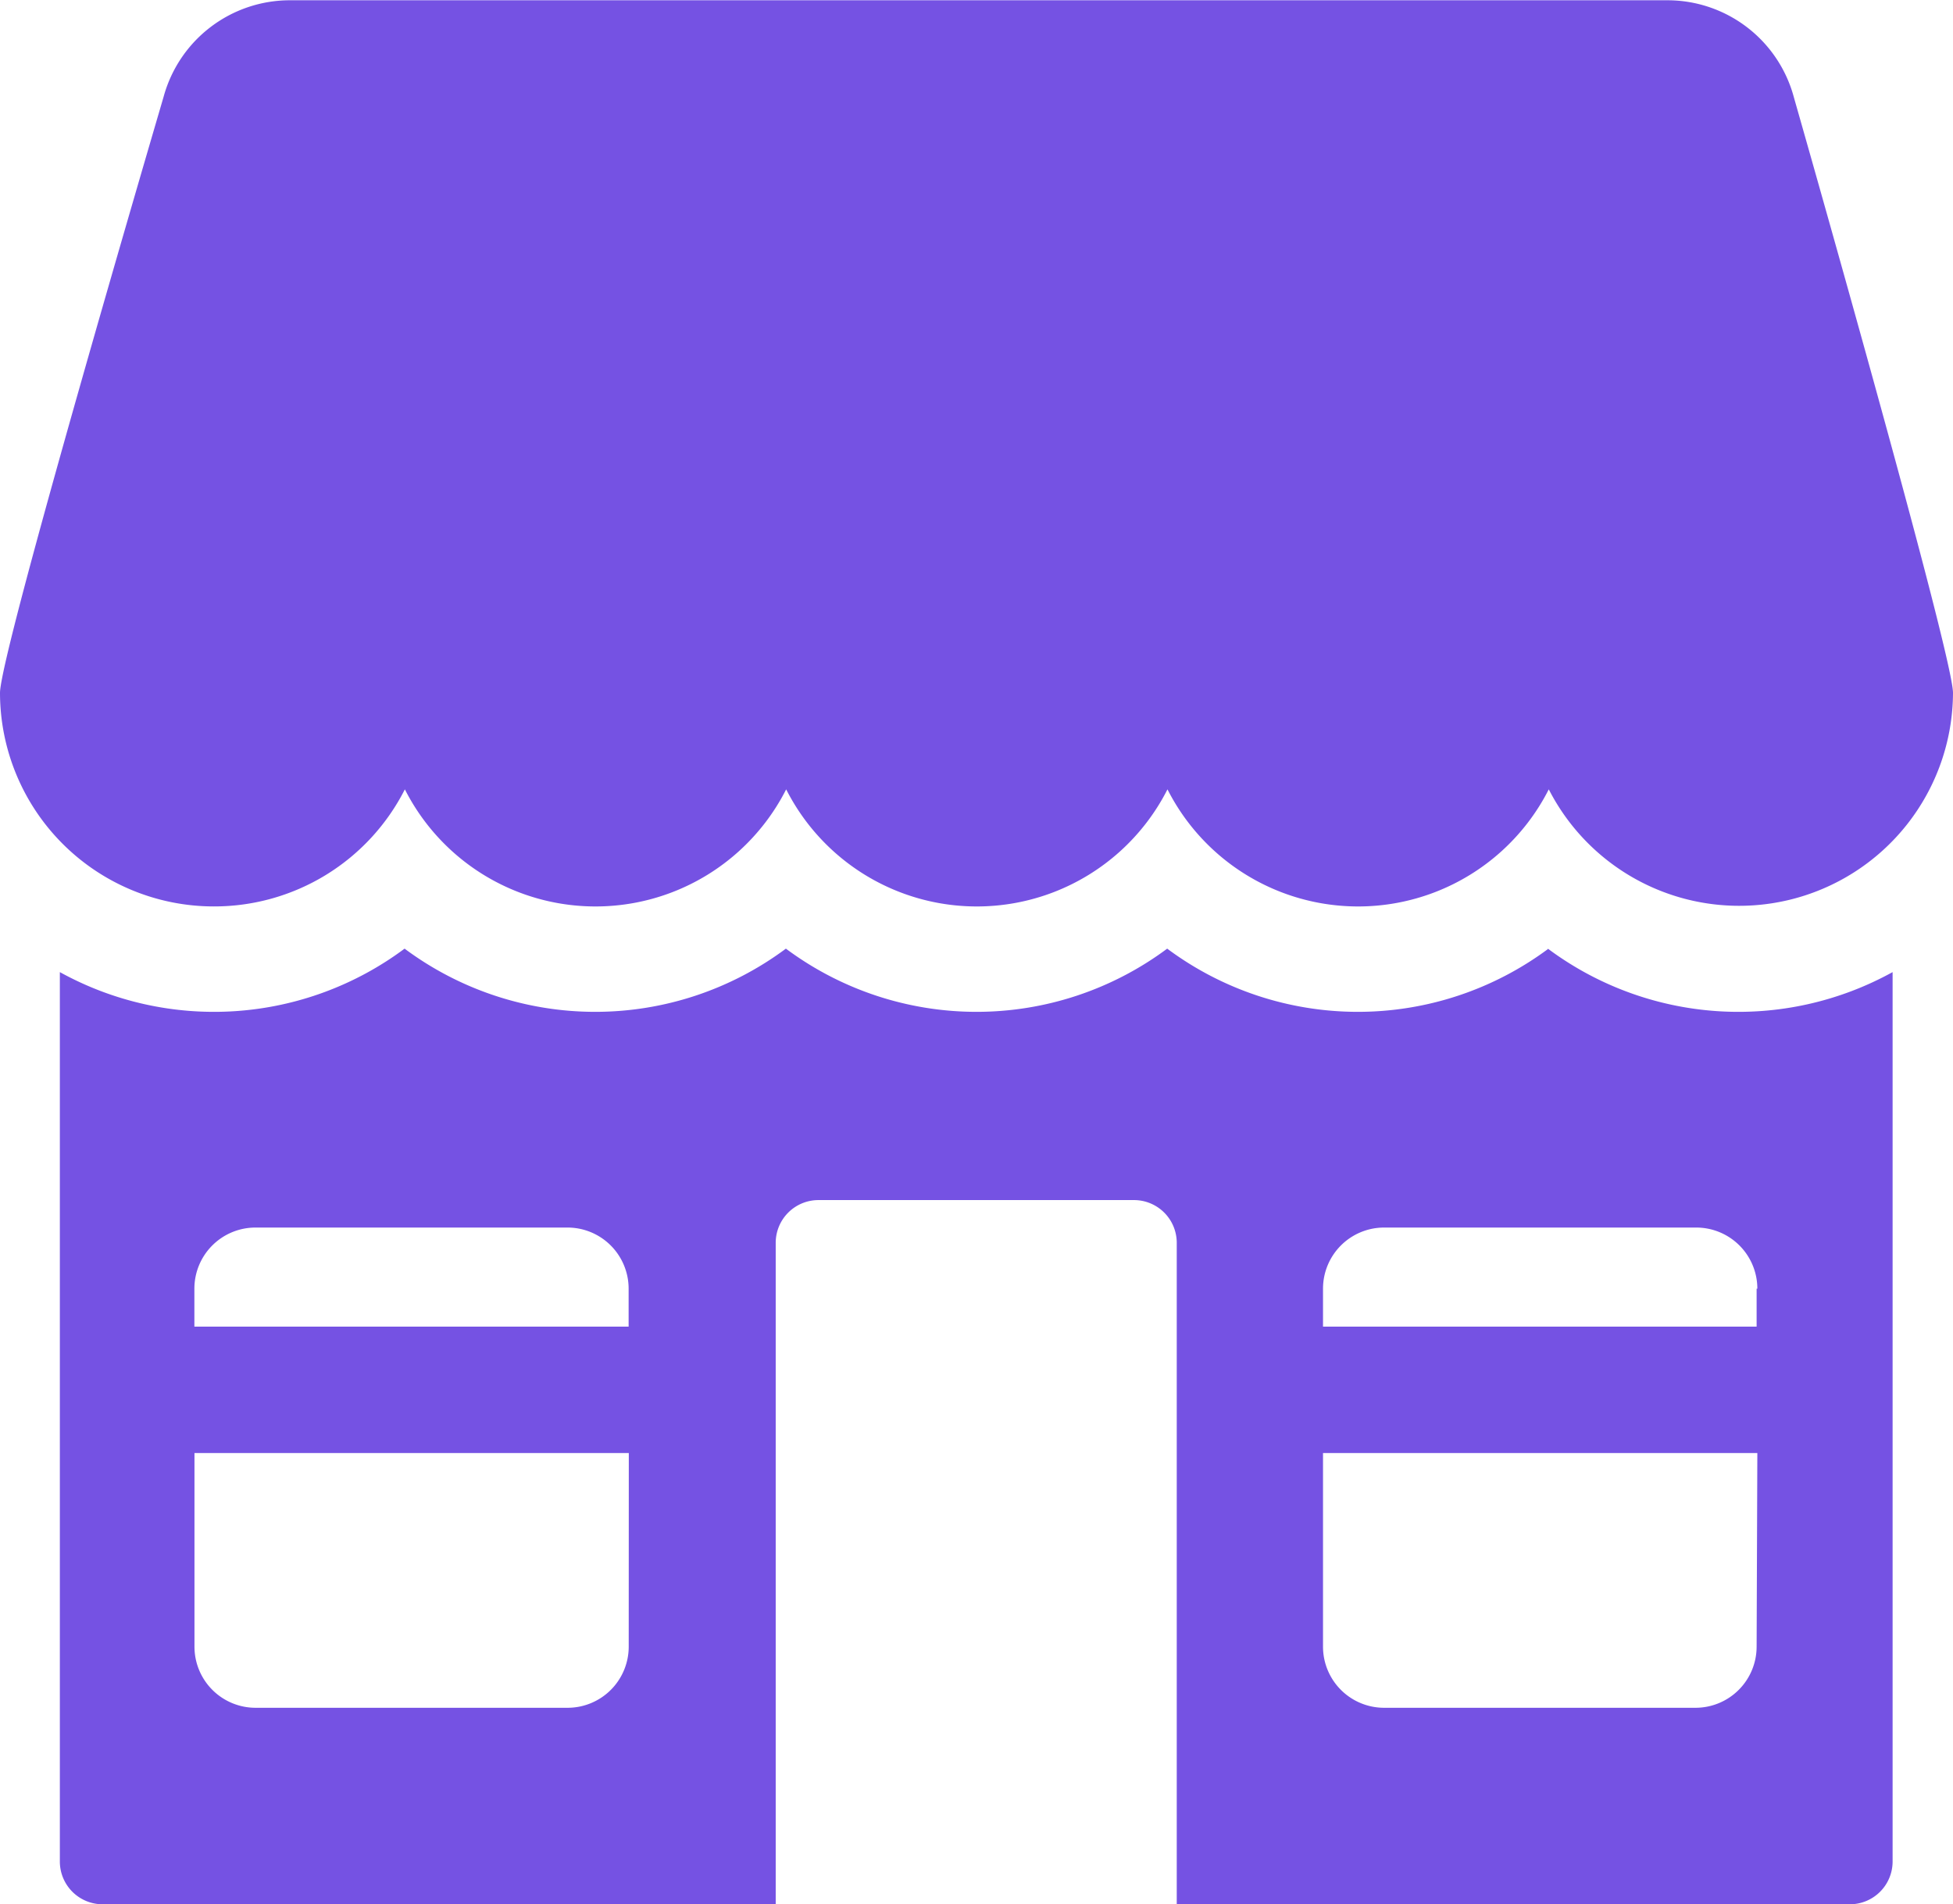 <svg xmlns="http://www.w3.org/2000/svg" width="21.471" height="20.933" viewBox="0 0 21.471 20.933">
  <g id="XMLID_819_" transform="translate(0 -5.783)">
    <g id="Group_10612" data-name="Group 10612" transform="translate(0 5.783)">
      <g id="Group_10611" data-name="Group 10611" transform="translate(0 0)">
        <path id="Path_598" data-name="Path 598" d="M30.487,229.834a3.509,3.509,0,0,1-4.192,0,3.509,3.509,0,0,1-4.192,0,3.509,3.509,0,0,1-4.192,0,3.506,3.506,0,0,1-3.79.258v9.777a.47.47,0,0,0,.47.47h7.4v-7.271a.47.47,0,0,1,.47-.47h3.469a.47.47,0,0,1,.47.47v7.271h7.4a.47.47,0,0,0,.47-.47v-9.777a3.506,3.506,0,0,1-3.79-.258ZM15.6,233.572a.672.672,0,0,1,.672-.672h3.43a.672.672,0,0,1,.672.672v.417H15.6Zm4.775,3.935h0a.672.672,0,0,1-.672.672h-3.43a.672.672,0,0,1-.672-.672v-2.128h4.775Zm12.4,0a.672.672,0,0,1-.672.672H28.68a.672.672,0,0,1-.672-.672v-2.128h4.775Zm0-3.935v.417H28.008v-.417a.672.672,0,0,1,.672-.672h3.43A.672.672,0,0,1,32.783,233.572Z" transform="translate(-13.463 -219.406)" fill="#7552e3"/>
        <path id="Path_599" data-name="Path 599" d="M2.351,15.747a2.35,2.35,0,0,0,2.1-1.287,2.35,2.35,0,0,0,4.192,0,2.35,2.35,0,0,0,4.192,0,2.35,2.35,0,0,0,4.192,0A2.351,2.351,0,0,0,21.471,13.4c0-.427-1.749-6.546-1.749-6.546a1.439,1.439,0,0,0-1.39-1.068H3.184A1.439,1.439,0,0,0,1.8,6.842C1.72,7.118,0,12.959,0,13.4A2.351,2.351,0,0,0,2.351,15.747Z" transform="translate(0 -5.783)" fill="#7552e3"/>
      </g>
    </g>
  </g>
</svg>
